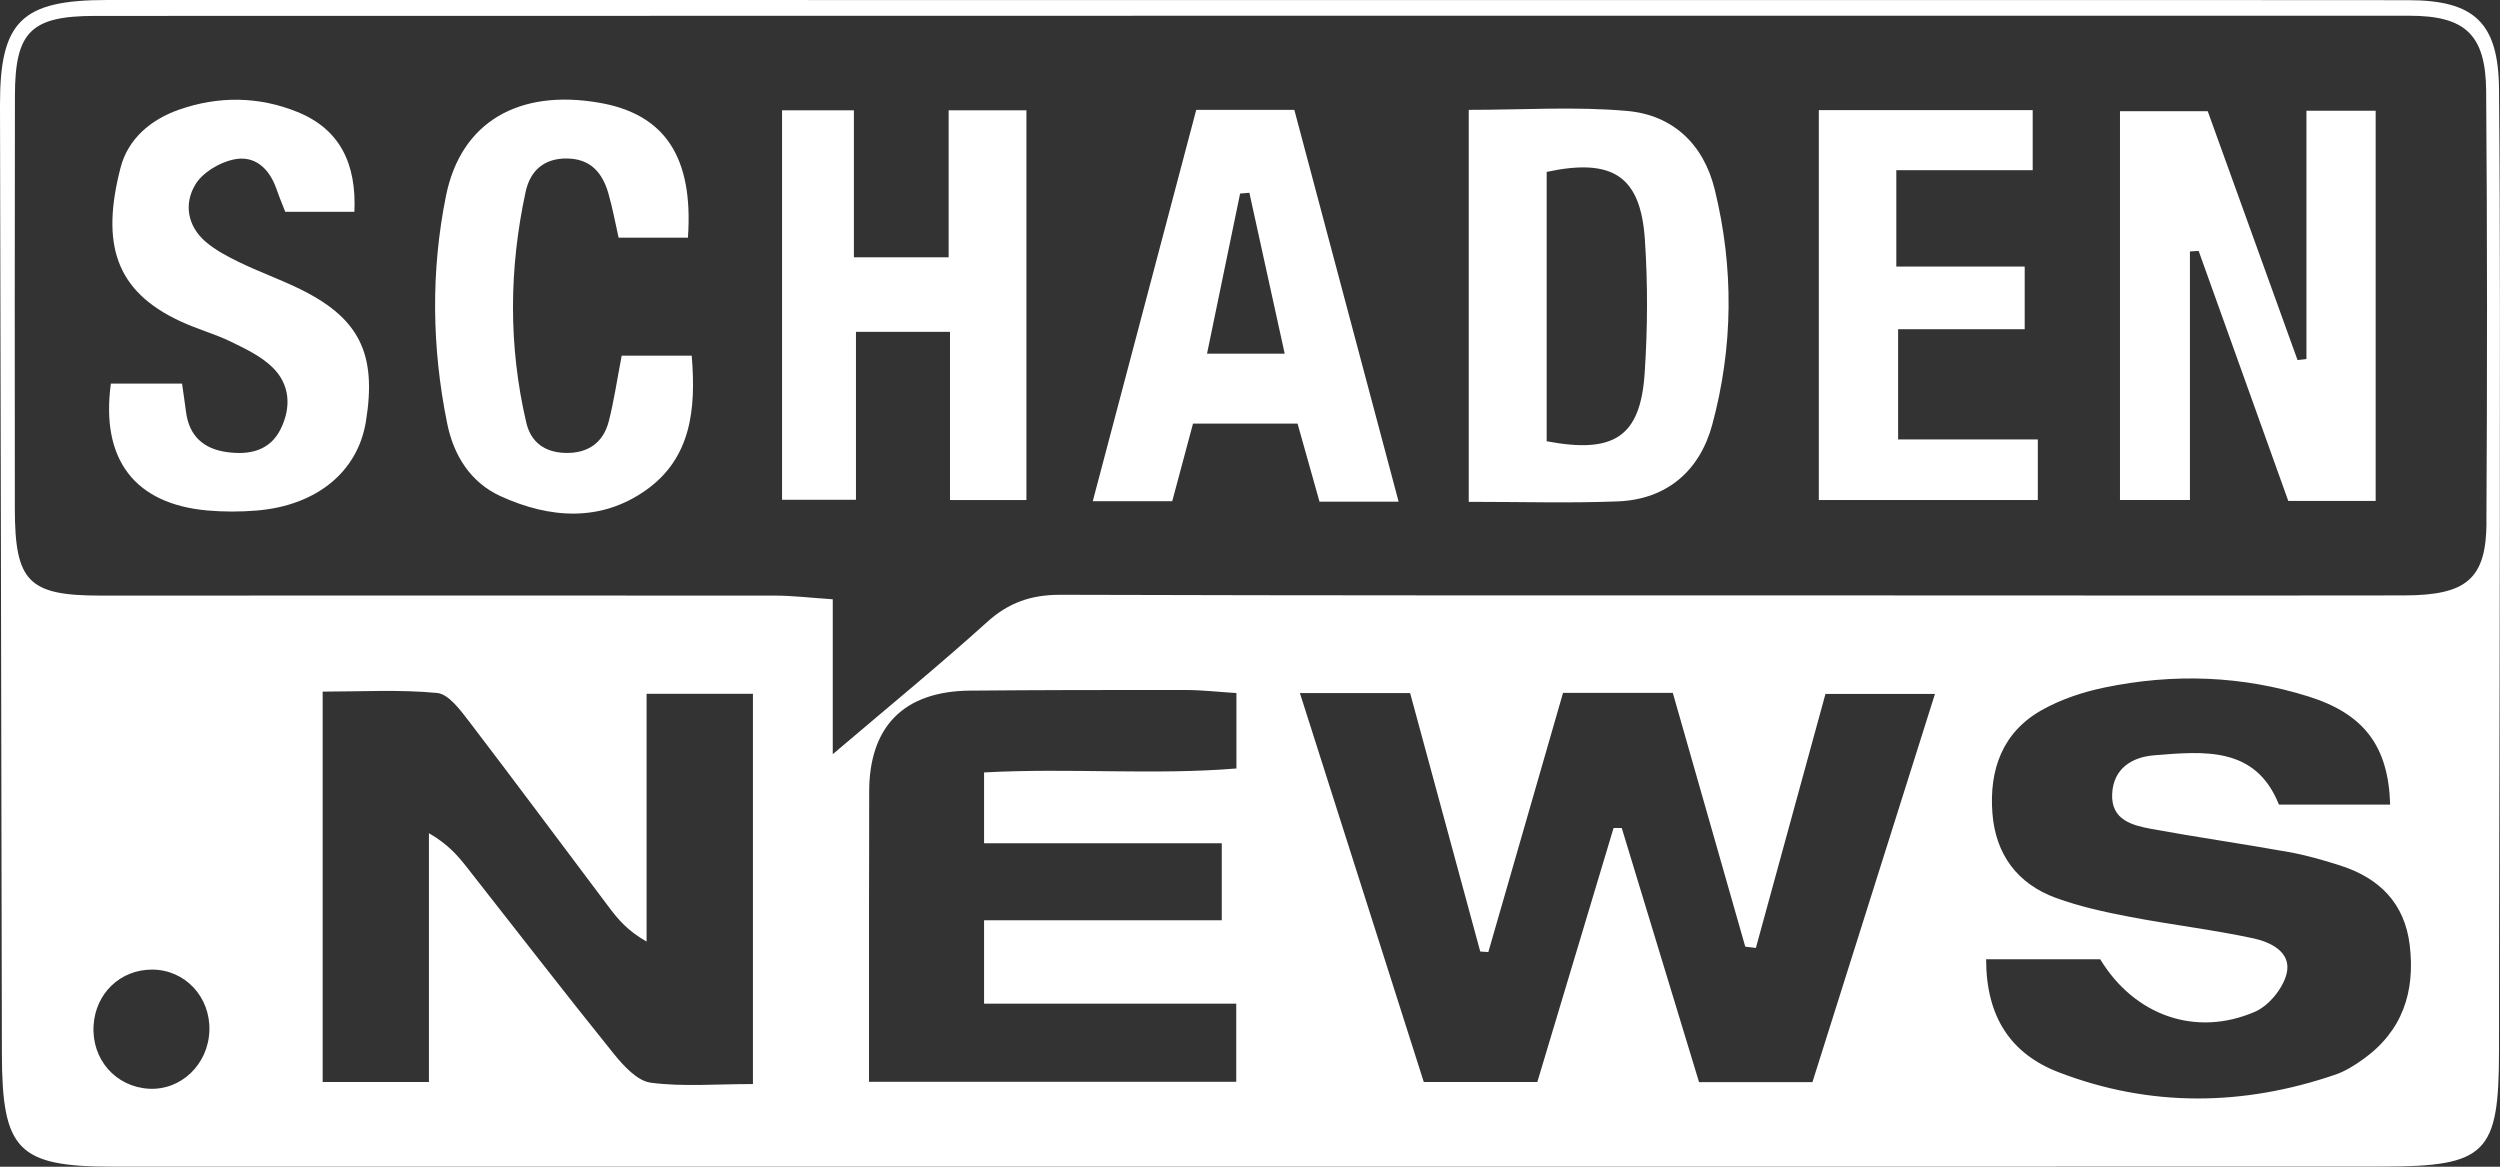 <?xml version="1.0" encoding="UTF-8"?>
<svg xmlns="http://www.w3.org/2000/svg" id="Ebene_2" viewBox="0 0 278.08 129.78">
  <rect x="0" y="0" width="278.08" height="129.78" fill="#333333" stroke="none"/>
  <defs>
    <style>.cls-1{fill:#fff;}</style>
  </defs>
  <g id="Ebene_1-2">
    <g>
      <path class="cls-1" d="M277.97,9.88c-.07-7.39-2.78-9.85-10.07-9.86-15.5-.02-31-.01-46.5-.01C151.74,0,82.07,0,12.41,0c-.17,0-.33,0-.5,0C2.4,0-.02,2.35,0,11.69c.06,35.16,.16,70.32,.21,105.48,.02,10.74,1.75,12.6,12.29,12.6,42.17,.01,84.33,0,126.5,0,42,0,84,.01,126-.01,11.6,0,12.97-1.45,12.97-12.9,0-19.33,.08-38.66,.09-57.99,0-16.33,.06-32.67-.09-49ZM16.54,121.1c-3.69-.22-6.37-3.29-6.13-7.05,.22-3.57,2.98-6.2,6.5-6.2,3.66,0,6.5,3.02,6.38,6.79-.12,3.76-3.16,6.67-6.75,6.46Zm67.2-.52c-4.16,0-7.81,.32-11.36-.15-1.5-.2-3.03-1.88-4.12-3.23-5.53-6.86-10.91-13.84-16.36-20.77-1.02-1.3-2.11-2.55-4.19-3.75v27.67h-11.82v-43.42c4.28,0,8.54-.25,12.73,.15,1.28,.12,2.58,1.9,3.56,3.17,5.25,6.87,10.4,13.82,15.6,20.72,.99,1.31,2.04,2.57,4.14,3.76v-27.56h11.83v43.41Zm53.79-35.1c-9.25,.76-18.51-.08-28.07,.44v7.88h26.44v8.56h-26.44v9.28h28.05v8.69h-40.85c0-6.93,0-13.07,0-19.21,0-4.33,.03-8.66,.02-12.99-.02-7.3,3.84-11.25,11.22-11.31,7.99-.07,15.98-.08,23.98-.07,1.78,0,3.57,.21,5.65,.34v8.4Zm64.06,34.89h-12.6c-2.87-9.44-5.73-18.86-8.6-28.27-.3,0-.61,0-.91,0-2.8,9.32-5.6,18.64-8.48,28.25h-12.63c-4.49-14.08-9-28.24-13.78-43.26h12.26c2.61,9.62,5.21,19.18,7.8,28.75,.3,.02,.6,.04,.9,.06,2.76-9.56,5.51-19.13,8.31-28.83h12.21c2.71,9.5,5.39,18.87,8.06,28.23,.39,.05,.79,.09,1.18,.14,2.55-9.31,5.1-18.61,7.74-28.25h12.18c-4.62,14.62-9.09,28.78-13.63,43.18Zm61.24-2.53c-.94,.67-1.97,1.32-3.05,1.69-10.29,3.52-20.62,3.65-30.79-.26-5.27-2.03-8.07-6.09-8.07-12.57h12.69c3.81,6.27,10.62,8.68,17.19,5.85,1.55-.66,3.13-2.59,3.54-4.23,.6-2.39-1.75-3.52-3.67-3.94-4.55-.98-9.2-1.52-13.78-2.4-2.77-.53-5.56-1.14-8.2-2.1-4.29-1.57-6.72-4.84-7.07-9.42-.37-4.83,1.1-9.01,5.5-11.48,2.13-1.2,4.58-2.01,6.99-2.51,7.63-1.58,15.25-1.33,22.7,1.01,6.15,1.94,8.87,5.53,9.05,12.02h-12.37c-2.59-6.51-8.32-5.93-13.86-5.49-2.49,.2-4.56,1.47-4.69,4.3-.13,2.88,2.2,3.49,4.35,3.89,5.08,.93,10.19,1.66,15.27,2.57,1.95,.35,3.88,.9,5.77,1.51,4.33,1.39,7.15,4.18,7.71,8.86,.62,5.19-.81,9.57-5.21,12.7Zm13.75-59.78c-.03,6.33-2.19,8.16-9.19,8.17-20.5,.03-40.99,0-61.49,0-29.33,0-58.65,.02-87.98-.07-3.2,0-5.71,.85-8.11,3.02-5.27,4.76-10.77,9.26-17.18,14.71v-17.23c-2.56-.17-4.5-.41-6.44-.41-24.99-.02-49.99,0-74.98,0-8.03,0-9.55-1.51-9.56-9.67-.01-15.33-.02-30.66,.01-45.99,.02-7.06,1.78-8.81,8.9-8.82,85.81-.02,171.63-.02,257.44-.02,6.18,0,8.48,2.07,8.54,8.33,.13,16,.12,31.99,.03,47.99Z"></path>
      <path class="cls-1" d="M264.25,55.72h-9.72c-3.29-9.17-6.63-18.49-9.97-27.81-.32,.02-.65,.04-.97,.06v27.65h-7.78V12.37h9.76c3.27,9.06,6.63,18.37,9.99,27.68,.33-.04,.66-.07,.99-.11V12.32h7.7V55.72Z"></path>
      <path class="cls-1" d="M163.37,55.82V12.22c6.07,0,11.87-.39,17.6,.12,5.07,.44,8.52,3.67,9.76,8.73,2.15,8.74,2.06,17.55-.28,26.19-1.38,5.08-5.01,8.29-10.49,8.51-5.31,.21-10.63,.05-16.59,.05Zm8.67-36.7v29.96c7.52,1.43,10.43-.52,10.9-7.57,.33-4.95,.36-9.96,.02-14.91-.48-7.02-3.58-9.05-10.93-7.48Z"></path>
      <path class="cls-1" d="M86.99,12.27h7.99V28.62h10.54V12.27h8.65V55.62h-8.5v-18.71h-10.46v18.68h-8.22V12.27Z"></path>
      <path class="cls-1" d="M12.33,42.67h7.92c.17,1.22,.32,2.18,.44,3.14,.35,2.7,1.96,4.13,4.57,4.48,2.48,.34,4.76-.14,5.96-2.57,1.2-2.43,1.05-4.99-.96-6.91-1.28-1.22-3-2.04-4.63-2.83-1.79-.86-3.74-1.39-5.54-2.23-7.3-3.38-8.86-8.66-6.68-17.1,.83-3.22,3.38-5.36,6.5-6.45,4.39-1.54,8.89-1.49,13.19,.26,4.74,1.93,6.56,5.78,6.32,11.1h-7.69c-.27-.71-.65-1.59-.96-2.49-.8-2.33-2.43-3.86-4.84-3.32-1.57,.35-3.42,1.46-4.21,2.79-1.27,2.11-.88,4.59,1.13,6.33,1.11,.96,2.47,1.67,3.81,2.32,2.09,1.01,4.29,1.81,6.39,2.81,6.89,3.28,8.91,7.27,7.64,14.94-.92,5.56-5.5,9.31-12.16,9.85-1.82,.15-3.67,.15-5.48-.01-8.08-.73-11.86-5.68-10.72-14.1Z"></path>
      <path class="cls-1" d="M155.56,55.8h-8.79c-.78-2.76-1.57-5.57-2.44-8.68h-11.63c-.75,2.81-1.51,5.65-2.31,8.63h-8.84c3.89-14.7,7.68-29.05,11.51-43.53h10.91c3.79,14.26,7.62,28.65,11.6,43.58Zm-16.58-34.36c-.35,.03-.69,.06-1.04,.09-1.2,5.81-2.4,11.63-3.68,17.81h8.64c-1.37-6.26-2.65-12.08-3.93-17.9Z"></path>
      <path class="cls-1" d="M202.3,12.25h23.8v6.68h-15.17v10.72h14.28v6.97h-14.08v12.26h15.54v6.74h-24.36V12.25Z"></path>
      <path class="cls-1" d="M69.14,39.56h7.8c.5,5.95-.06,11.38-5.06,14.94-5.05,3.59-10.72,3.18-16.16,.71-3.4-1.54-5.27-4.57-5.99-8.16-1.7-8.41-1.81-16.92-.12-25.27,1.67-8.27,8.15-11.9,17.06-10.35,7.27,1.26,10.48,6.03,9.85,15.01h-7.71c-.34-1.51-.66-3.25-1.14-4.94-.65-2.25-1.95-3.82-4.55-3.87-2.59-.05-4.14,1.35-4.65,3.69-1.85,8.56-1.93,17.14,.07,25.69,.53,2.26,2.13,3.31,4.36,3.37,2.47,.06,4.19-1.11,4.81-3.5,.58-2.24,.91-4.55,1.44-7.31Z"></path>
    </g>
  </g>
</svg>
